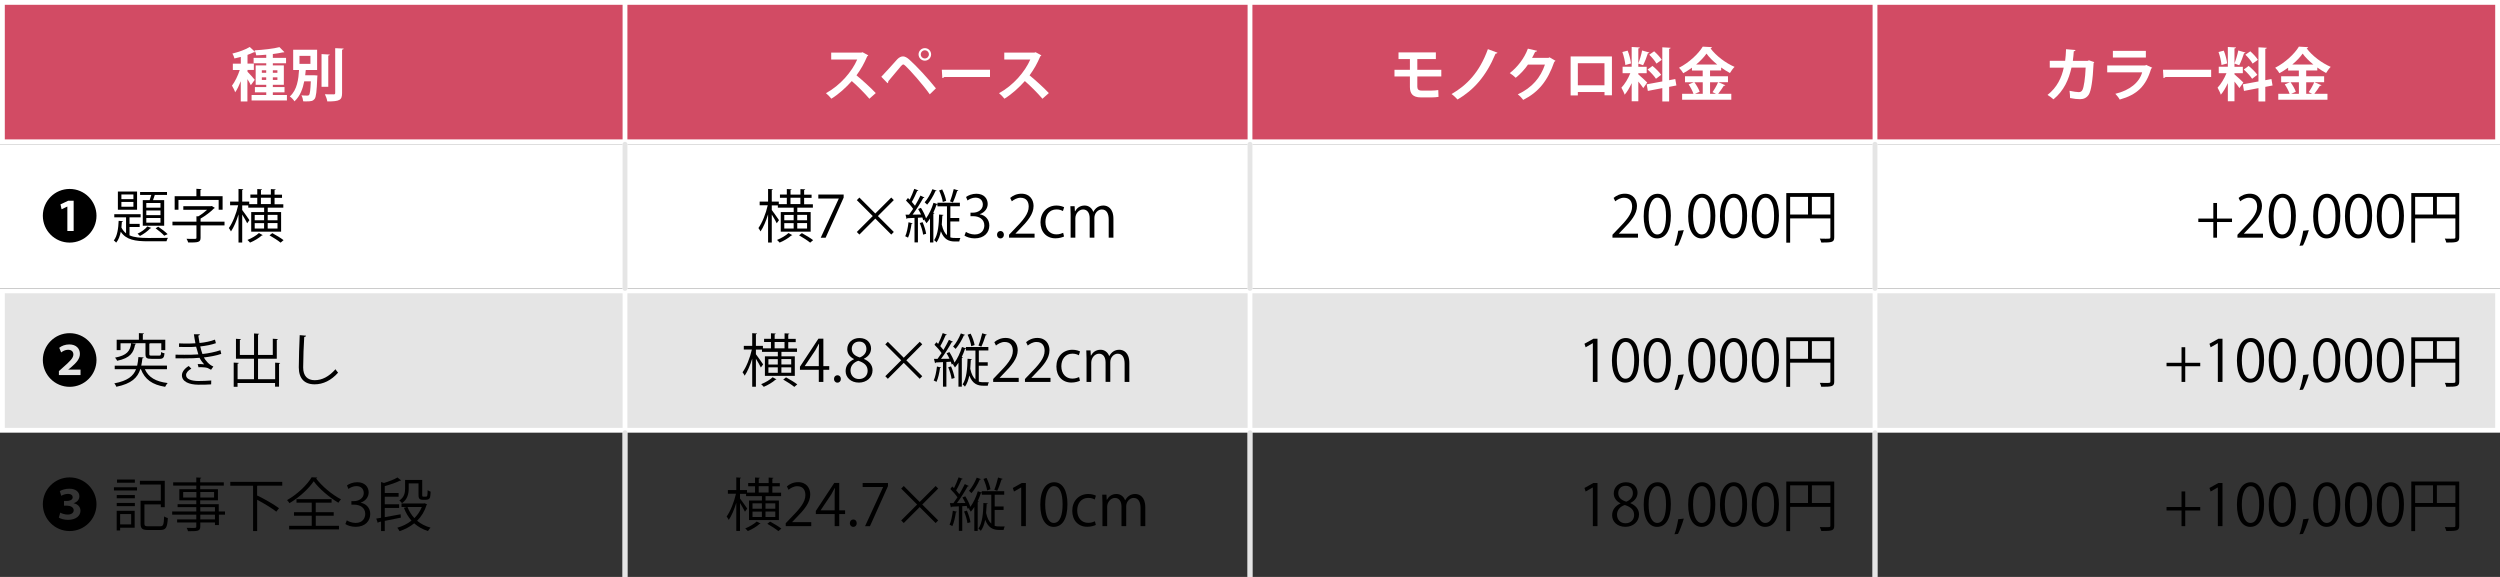 <?xml version="1.0" encoding="UTF-8"?><svg id="_23.04" xmlns="http://www.w3.org/2000/svg" viewBox="0 0 520 120"><rect x="0" y="0" width="520" height="120" fill="#333333" stroke="none"/><defs><style>.cls-1{stroke:#fff;}.cls-1,.cls-2{fill:none;stroke-linecap:round;stroke-linejoin:round;}.cls-2{stroke:#e5e5e5;}.cls-3{fill:#fff;}.cls-4{fill:#e5e5e5;}.cls-5{fill:#d24b64;}</style></defs><g><rect class="cls-4" x=".5" y="60.5" width="519" height="29"/><path class="cls-3" d="m519,61v28H1v-28h518m1-1H0v30h520v-30h0Z"/></g><g><rect class="cls-3" x=".5" y="30.5" width="519" height="29"/><path class="cls-3" d="m519,31v28H1v-28h518m1-1H0v30h520v-30h0Z"/></g><g><rect class="cls-5" x=".5" y=".5" width="519" height="29"/><path class="cls-3" d="m519,1v28H1V1h518m1-1H0v30h520V0h0Z"/></g><g><path class="cls-3" d="m51.47,14.91c.32.31,1.31,1.4,1.52,1.69l-.82,1.12c-.14-.34-.43-.82-.71-1.26v4.64h-1.38v-4.21c-.35.89-.74,1.73-1.17,2.31-.12-.41-.44-1.02-.66-1.38.61-.79,1.24-2.1,1.62-3.26h-1.44v-1.32h1.66v-1.4c-.44.12-.9.23-1.33.32-.06-.29-.25-.74-.42-1.02,1.32-.32,2.76-.84,3.61-1.37l1.12,1.04c-.08.07-.19.07-.31.07-.36.18-.8.36-1.28.53v1.82h1.32v1.32h-1.32v.35Zm5.28,4.85h2.93v1.14h-7.35v-1.14h3.05v-.56h-2.36v-1.09h2.36v-.47h-2.2v-4.04h2.2v-.44h-2.63v-1.12h2.63v-.66c-.7.06-1.4.11-2.08.13-.04-.29-.19-.77-.34-1.04,1.83-.11,3.95-.34,5.17-.67l1.02,1.04s-.1.06-.18.06c-.04,0-.08,0-.12-.01-.59.13-1.31.25-2.1.35v.8h2.75v1.12h-2.75v.44h2.29v4.04h-2.29v.47h2.43v1.09h-2.43v.56Zm-2.29-5.15v.53h.91v-.53h-.91Zm0,2.02h.91v-.54h-.91v.54Zm3.24-2.02h-.95v.53h.95v-.53Zm0,2.02v-.54h-.95v.54h.95Z"/><path class="cls-3" d="m65,15.65h.29s.74.05.74.05l-.04.4c-.11,2.94-.24,4.08-.56,4.49-.35.43-.72.5-1.76.5-.19,0-.4,0-.6-.01-.04-.38-.18-.91-.38-1.25.53.05.74.05,1.27.05.14,0,.23-.02.32-.13.18-.2.29-.97.37-2.84h-1.37c-.29,1.5-.83,3.06-2.03,4.17-.2-.34-.62-.78-.97-1.02,1.55-1.36,1.8-3.65,1.92-5.5h-1.22v-4.21h4.98v4.21h-2.36c-.04.35-.07.72-.12,1.1h1.52Zm-2.71-4.03v1.66h2.28v-1.66h-2.28Zm6.3-.28c-.01.12-.11.19-.31.23v6.49h-1.4v-6.81l1.72.1Zm1.13-1.32l1.75.08c-.01.12-.08.2-.32.23v9.01c0,1.48-.47,1.76-3.07,1.76-.06-.42-.29-1.08-.5-1.49.79.02,1.57.02,1.82.02.23,0,.32-.07.32-.3v-9.32Z"/></g><g><path class="cls-3" d="m180.61,11.5c-.04.1-.12.17-.22.2-.67,1.55-1.29,2.66-2.24,3.97,1.17.96,2.94,2.55,4.01,3.69l-1.33,1.18c-.94-1.12-2.65-2.83-3.66-3.68-1.13,1.27-2.69,2.73-4.25,3.67-.24-.32-.77-.88-1.12-1.15,2.99-1.62,5.42-4.5,6.5-7h-5.41v-1.44h6.27l.25-.08,1.19.65Z"/><path class="cls-3" d="m183.32,15.96c.88-.89,2.52-2.76,3.3-3.62.4-.42.82-.61,1.21-.61s.84.25,1.28.64c1.43,1.26,3.97,3.99,5.56,6.01l-1.28,1.24c-1.44-2.04-3.99-4.91-4.98-5.85-.25-.23-.4-.36-.54-.36-.13.01-.28.14-.49.37-.41.48-1.86,2.24-2.61,3.11.02.13-.02.3-.16.42l-1.29-1.33Zm9.05-5.95c.72,0,1.3.58,1.3,1.3s-.58,1.31-1.3,1.31-1.31-.59-1.31-1.31.61-1.3,1.31-1.3Zm.84,1.3c0-.47-.37-.85-.84-.85s-.85.38-.85.85.38.85.85.85c.49,0,.84-.41.84-.85Z"/><path class="cls-3" d="m195.91,14.5h10.01v1.51h-9.51c-.07.12-.24.2-.41.23l-.1-1.74Z"/><path class="cls-3" d="m216.61,11.5c-.04.1-.12.17-.22.2-.67,1.55-1.29,2.66-2.24,3.97,1.17.96,2.94,2.55,4.01,3.69l-1.33,1.18c-.94-1.12-2.65-2.83-3.66-3.68-1.13,1.27-2.69,2.73-4.25,3.67-.24-.32-.77-.88-1.12-1.15,2.99-1.62,5.42-4.5,6.5-7h-5.41v-1.44h6.27l.25-.08,1.19.65Z"/></g><line class="cls-1" x1="130" x2="130" y2="120"/><line class="cls-1" x1="260" x2="260" y2="120"/><line class="cls-1" x1="390" x2="390" y2="120"/><g><path class="cls-3" d="m294.8,15.89v2.12c0,.52.19.83.92.83h2.04c.41,0,1.09-.05,1.4-.11l.05,1.42c-.34.07-1,.11-1.44.11h-2.22c-1.74,0-2.29-.83-2.29-2.19v-2.17h-3.21v-1.38h3.21v-2.24h-2.37v-1.38h7.77v1.38h-3.86v2.24h4.99v1.38h-4.99Z"/><path class="cls-3" d="m311.47,10.97c-.06.13-.25.19-.4.2-1.99,4.76-4.58,7.57-7.9,9.53-.26-.3-.82-.84-1.25-1.14,3.14-1.8,5.82-4.5,7.56-9.34l1.99.74Z"/><path class="cls-3" d="m323.55,12.63c-.05.1-.17.17-.26.23-1.36,3.92-3.23,6.28-6.46,7.92-.25-.34-.7-.85-1.13-1.15,3-1.4,4.75-3.51,5.65-6.2h-3.53c-.6.91-1.57,1.97-2.55,2.75-.29-.29-.83-.73-1.24-.98,1.56-1.19,3.04-3.08,3.77-5.08l1.91.44c-.05.14-.2.22-.4.22-.19.43-.43.85-.64,1.25h3.42l.22-.11,1.25.73Z"/><path class="cls-3" d="m335.28,11.74v8.08h-1.54v-.68h-5.55v.71h-1.5v-8.11h8.59Zm-1.55,6v-4.59h-5.54v4.59h5.54Z"/><path class="cls-3" d="m340.77,15.47c.41.32,1.58,1.43,1.85,1.69l-.82,1.16c-.23-.35-.64-.88-1.03-1.36v4.11h-1.38v-3.78c-.43.94-.94,1.81-1.46,2.41-.13-.43-.46-1.07-.68-1.46.7-.72,1.42-1.93,1.86-3.02h-1.61v-1.34h1.89v-4.11l1.69.1c-.01.12-.1.18-.31.22v3.8h1.74v1.34h-1.74v.24Zm-2.22-4.93c.35.85.61,1.93.7,2.66l-1.18.32c-.05-.72-.31-1.85-.62-2.7l1.1-.29Zm4.52.4c-.04.08-.14.14-.31.14-.23.76-.65,1.82-1,2.49-.31-.11-.68-.25-1-.36.3-.73.65-1.88.8-2.71l1.5.43Zm5.62,6.84l-1.51.29v3.03h-1.42v-2.77l-3.01.58-.24-1.37,3.25-.6v-7.1l1.73.1c-.01.11-.1.19-.31.23v6.51l1.28-.24.23,1.34Zm-4.98-4.07c.65.53,1.45,1.3,1.81,1.85-1.04.79-1.07.82-1.08.83-.34-.54-1.09-1.36-1.74-1.93l1.01-.74Zm.36-3.03c.59.52,1.27,1.25,1.57,1.77l-1.1.78c-.28-.53-.94-1.31-1.5-1.85l1.03-.71Z"/><path class="cls-3" d="m357.43,17.11l1.45.62c-.06.08-.18.13-.34.12-.29.49-.77,1.16-1.16,1.66h2.73v1.23h-10.23v-1.23h2.36c-.18-.55-.6-1.36-1.01-1.96l1.08-.44h-1.83v-1.24h3.68v-1.2h-2.23v-.59c-.58.42-1.19.82-1.81,1.15-.19-.34-.59-.86-.88-1.14,2.06-1.04,4.03-2.89,4.93-4.39l1.92.11c-.04.12-.14.23-.31.24,1.15,1.57,3.2,3.09,5.01,3.86-.36.36-.7.85-.96,1.28-.61-.32-1.23-.72-1.83-1.15v.62h-2.31v1.2h3.73v1.24h-1.99Zm-3.26,0h-1.74c.46.61.92,1.43,1.1,1.98l-.97.42h1.61v-2.4Zm3.01-3.69c-.9-.73-1.69-1.52-2.23-2.27-.5.73-1.26,1.52-2.15,2.27h4.38Zm-.98,5.74c.4-.54.89-1.4,1.16-2.05h-1.67v2.4h1.24l-.73-.35Z"/></g><g><path d="m160.53,43.68c.35.44,1.28,1.79,1.5,2.11l-.47.65c-.18-.4-.65-1.21-1.03-1.82v5.82h-.77v-5.85c-.42,1.38-1,2.73-1.57,3.55-.11-.22-.3-.53-.44-.71.77-1.04,1.56-3.01,1.94-4.73h-1.68v-.76h1.75v-2.64l1,.07c-.01.07-.07.13-.23.16v2.41h1.46v.52h1.67v-1.32h-1.43v-.67h1.43v-1.15l1,.06c-.01.08-.07.14-.23.16v.94h2.06v-1.15l1,.06c-.01.08-.07.14-.23.16v.94h1.55v.67h-1.55v1.32h1.82v.71h-3.24v.92h2.78v4.07h-6.22v-4.07h2.69v-.92h-3.3v-.47h-1.26v.98Zm4.27,5.24s-.12.07-.23.08c-.52.49-1.56,1.12-2.41,1.46-.13-.16-.37-.41-.54-.55.86-.34,1.88-.94,2.39-1.44l.79.44Zm-1.67-4.22v1.12h1.95v-1.12h-1.95Zm0,1.71v1.13h1.95v-1.13h-1.95Zm1.29-5.28v1.32h2.06v-1.32h-2.06Zm3.45,3.56h-2.04v1.12h2.04v-1.12Zm0,2.84v-1.13h-2.04v1.13h2.04Zm.64,2.94c-.5-.42-1.52-1.08-2.3-1.52l.58-.46c.78.42,1.81,1.04,2.34,1.46l-.61.52Z"/><path d="m170.21,40.46h5.27v.64l-3.75,8.35h-1.02l3.75-8.13v-.02h-4.25v-.83Z"/><path d="m185.91,48.25l-.53.54-3.32-3.32-3.31,3.32-.53-.54,3.31-3.31-3.31-3.31.53-.54,3.31,3.32,3.32-3.32.53.53-3.31,3.32,3.31,3.31Z"/><path d="m189.83,46.44c-.02.08-.1.12-.23.12-.14,1.01-.4,2.17-.73,2.87-.14-.1-.41-.2-.58-.29.32-.67.55-1.82.68-2.91l.85.22Zm7.84-.34v3.27c.42.14.59.14,2.09.14-.1.18-.2.52-.23.72h-.92c-1.22,0-2.25-.4-2.91-2.12-.18.9-.46,1.7-.91,2.31-.1-.16-.32-.36-.5-.46.84-1.18,1-3.33,1.04-5.34l.92.08c-.01.08-.08.13-.24.14-.02.61-.06,1.25-.12,1.87.25,1.12.62,1.8,1.08,2.21v-6.01h-1.98v-.37s-.11.05-.2.05c-.18.56-.41,1.13-.67,1.67l.24.06c-.01.07-.07.13-.22.14v5.97h-.7v-4.98c-.23.36-.48.7-.73.98-.08-.16-.28-.47-.41-.61.05-.06.11-.12.16-.19l-.42.19c-.05-.17-.11-.37-.19-.59l-.92.06v5.13h-.71v-5.1c-.56.04-1.07.06-1.48.07-.01.08-.1.13-.17.16l-.22-.9h.74c.26-.35.55-.77.84-1.21-.36-.54-.95-1.22-1.48-1.73l.4-.53.37.35c.35-.7.73-1.6.95-2.25l.86.32c-.04.08-.13.12-.25.11-.28.67-.72,1.62-1.12,2.28.25.28.48.55.66.8.44-.73.84-1.49,1.14-2.11l.83.4c-.04.07-.13.11-.26.11-.55,1.01-1.43,2.42-2.21,3.45l1.76-.02c-.18-.4-.4-.8-.61-1.15l.59-.24c.44.68.88,1.57,1.06,2.19.62-.84,1.19-2.03,1.55-3.24l.82.28v-.29h4.67v.73h-1.98v2.45h1.85v.72h-1.85Zm-5.66,2.71c-.08-.66-.38-1.67-.7-2.42l.59-.18c.34.77.64,1.75.74,2.41l-.64.19Zm2.82-9.16c-.04.07-.12.12-.26.1-.43,1-1.1,2.11-1.72,2.82-.12-.12-.37-.37-.52-.49.58-.64,1.21-1.72,1.61-2.73l.89.31Zm1.15-.24c.38.74.71,1.71.82,2.36l-.7.24c-.08-.65-.41-1.64-.76-2.39l.64-.22Zm1.62,2.46c.28-.67.61-1.79.78-2.55l.96.29c-.04.08-.12.12-.25.13-.2.68-.58,1.73-.89,2.36l-.6-.23Z"/><path d="m203.83,44.58c1.06.18,1.95,1.03,1.95,2.33,0,1.43-1.03,2.67-3.05,2.67-.9,0-1.71-.29-2.12-.58l.3-.77c.32.22,1.04.54,1.83.54,1.51,0,2-1.06,2-1.88,0-1.32-1.12-1.92-2.29-1.92h-.59v-.74h.59c.86,0,1.98-.54,1.98-1.67,0-.78-.47-1.45-1.55-1.45-.66,0-1.28.32-1.64.59l-.3-.73c.43-.34,1.27-.67,2.13-.67,1.64,0,2.37,1.04,2.37,2.12,0,.92-.59,1.75-1.63,2.12v.04Z"/><path d="m207.38,48.83c0-.46.3-.78.72-.78s.71.32.71.78c0,.43-.28.76-.72.76s-.71-.36-.71-.76Z"/><path d="m215.19,49.44h-5.31v-.61l.88-.92c2.13-2.16,3.21-3.47,3.21-4.93,0-.96-.42-1.85-1.71-1.85-.72,0-1.37.4-1.8.74l-.34-.7c.55-.49,1.37-.88,2.33-.88,1.81,0,2.53,1.32,2.53,2.55,0,1.69-1.19,3.13-3.05,5l-.71.74v.02h3.97v.82Z"/><path d="m221.3,49.2c-.29.14-.94.37-1.77.37-1.87,0-3.11-1.33-3.11-3.33s1.33-3.49,3.35-3.49c.73,0,1.32.22,1.57.35l-.25.8c-.28-.16-.71-.34-1.34-.34-1.51,0-2.3,1.21-2.3,2.61,0,1.58.95,2.58,2.27,2.58.65,0,1.09-.18,1.42-.32l.18.77Z"/><path d="m231.59,49.44h-.98v-3.78c0-1.27-.46-2.09-1.44-2.09-.8,0-1.54.76-1.54,1.75v4.11h-.98v-4.03c0-1.04-.44-1.83-1.37-1.83-.85,0-1.61.84-1.61,1.86v4.01h-.98v-4.86c0-.67-.02-1.15-.05-1.69h.88l.06,1.06h.04c.36-.64.96-1.2,1.99-1.2.85,0,1.51.53,1.79,1.31h.02c.43-.78,1.09-1.31,2.1-1.31.8,0,2.07.52,2.07,2.76v3.93Z"/><path d="m157.23,73.68c.35.44,1.28,1.79,1.5,2.11l-.47.65c-.18-.4-.65-1.21-1.03-1.82v5.82h-.77v-5.85c-.42,1.38-1,2.73-1.57,3.55-.11-.22-.3-.53-.44-.71.77-1.04,1.56-3.01,1.94-4.73h-1.68v-.76h1.75v-2.64l1,.07c-.01.07-.07.13-.23.16v2.41h1.46v.52h1.67v-1.32h-1.43v-.67h1.43v-1.15l1,.06c-.01.08-.07.14-.23.16v.94h2.06v-1.15l1,.06c-.01.08-.07.14-.23.16v.94h1.55v.67h-1.55v1.32h1.82v.71h-3.24v.92h2.78v4.07h-6.22v-4.07h2.69v-.92h-3.3v-.47h-1.26v.98Zm4.27,5.24s-.12.07-.23.08c-.52.49-1.56,1.12-2.41,1.46-.13-.16-.37-.41-.54-.55.86-.34,1.88-.94,2.39-1.44l.79.44Zm-1.67-4.22v1.12h1.95v-1.12h-1.95Zm0,1.71v1.13h1.95v-1.13h-1.95Zm1.29-5.28v1.32h2.06v-1.32h-2.06Zm3.45,3.56h-2.04v1.12h2.04v-1.12Zm0,2.84v-1.13h-2.04v1.13h2.04Zm.64,2.94c-.5-.42-1.52-1.08-2.3-1.52l.58-.46c.78.42,1.81,1.04,2.34,1.46l-.61.52Z"/><path d="m171.26,79.44h-.95v-2.52h-3.92v-.64l3.84-5.83h1.03v5.7h1.22v.77h-1.22v2.52Zm-3.86-3.29h2.91v-3.19c0-.49.02-.97.05-1.44h-.05c-.28.55-.49.94-.72,1.34l-2.19,3.26v.02Z"/><path d="m173.47,78.83c0-.46.3-.78.72-.78s.71.32.71.78c0,.43-.28.76-.72.76s-.71-.36-.71-.76Z"/><path d="m177.63,74.68c-.97-.47-1.4-1.26-1.4-2.03,0-1.39,1.09-2.34,2.54-2.34,1.63,0,2.41,1.1,2.41,2.18,0,.77-.41,1.61-1.48,2.12v.05c1.1.47,1.79,1.27,1.79,2.35,0,1.52-1.25,2.57-2.83,2.57-1.71,0-2.77-1.09-2.77-2.39,0-1.16.7-2,1.74-2.47v-.05Zm2.84,2.45c0-1.13-.76-1.7-1.94-2.09-1.06.35-1.62,1.12-1.62,2,0,1.02.68,1.8,1.76,1.8,1.15,0,1.8-.78,1.8-1.72Zm-3.3-4.57c-.01.96.67,1.49,1.67,1.79.78-.3,1.37-.91,1.37-1.76,0-.76-.42-1.54-1.48-1.54s-1.56.73-1.56,1.51Z"/><path d="m191.83,78.25l-.53.54-3.32-3.32-3.31,3.32-.53-.54,3.31-3.31-3.31-3.31.53-.54,3.31,3.32,3.32-3.32.53.53-3.31,3.32,3.31,3.31Z"/><path d="m195.75,76.44c-.02.08-.1.12-.23.12-.14,1.01-.4,2.17-.73,2.87-.14-.1-.41-.2-.58-.29.32-.67.55-1.82.68-2.91l.85.22Zm7.84-.34v3.27c.42.14.59.14,2.09.14-.1.18-.2.52-.23.72h-.92c-1.22,0-2.25-.4-2.91-2.12-.18.9-.46,1.7-.91,2.31-.1-.16-.32-.36-.5-.46.84-1.18,1-3.33,1.04-5.34l.92.08c-.01.08-.08.13-.24.14-.02.61-.06,1.25-.12,1.87.25,1.12.62,1.8,1.08,2.21v-6.01h-1.98v-.37s-.11.05-.2.05c-.18.56-.41,1.13-.67,1.67l.24.06c-.01.07-.07.13-.22.14v5.97h-.7v-4.98c-.23.36-.48.7-.73.98-.08-.16-.28-.47-.41-.61.05-.06.11-.12.16-.19l-.42.19c-.05-.17-.11-.37-.19-.59l-.92.06v5.13h-.71v-5.1c-.56.04-1.07.06-1.48.07-.01.08-.1.13-.17.16l-.22-.9h.74c.26-.35.55-.77.84-1.21-.36-.54-.95-1.22-1.48-1.73l.4-.53.37.35c.35-.7.73-1.6.95-2.25l.86.32c-.04.08-.13.12-.25.11-.28.67-.72,1.62-1.12,2.28.25.28.48.55.66.8.44-.73.84-1.49,1.14-2.11l.83.4c-.04.07-.13.11-.26.11-.55,1.01-1.43,2.42-2.21,3.45l1.76-.02c-.18-.4-.4-.8-.61-1.15l.59-.24c.44.68.88,1.57,1.06,2.19.62-.84,1.19-2.03,1.55-3.24l.82.28v-.29h4.67v.73h-1.98v2.45h1.85v.72h-1.85Zm-5.66,2.71c-.08-.66-.38-1.67-.7-2.42l.59-.18c.34.77.64,1.75.74,2.41l-.64.19Zm2.82-9.16c-.04.07-.12.12-.26.1-.43,1-1.1,2.11-1.72,2.82-.12-.12-.37-.37-.52-.49.58-.64,1.21-1.72,1.61-2.73l.89.31Zm1.15-.24c.38.74.71,1.71.82,2.36l-.7.24c-.08-.65-.41-1.64-.76-2.39l.64-.22Zm1.62,2.46c.28-.67.61-1.79.78-2.55l.96.29c-.04.08-.12.12-.25.13-.2.68-.58,1.73-.89,2.36l-.6-.23Z"/><path d="m211.89,79.44h-5.31v-.61l.88-.92c2.13-2.16,3.21-3.47,3.21-4.93,0-.96-.42-1.85-1.71-1.85-.72,0-1.37.4-1.8.74l-.34-.7c.55-.49,1.37-.88,2.33-.88,1.81,0,2.53,1.32,2.53,2.55,0,1.69-1.19,3.13-3.05,5l-.71.74v.02h3.97v.82Z"/><path d="m218.5,79.44h-5.31v-.61l.88-.92c2.13-2.16,3.21-3.47,3.21-4.93,0-.96-.42-1.85-1.71-1.85-.72,0-1.37.4-1.8.74l-.34-.7c.55-.49,1.37-.88,2.33-.88,1.81,0,2.53,1.32,2.53,2.55,0,1.69-1.19,3.13-3.05,5l-.71.74v.02h3.97v.82Z"/><path d="m224.61,79.2c-.29.14-.94.37-1.77.37-1.87,0-3.11-1.33-3.11-3.33s1.33-3.49,3.35-3.49c.73,0,1.32.22,1.57.35l-.25.8c-.28-.16-.71-.34-1.34-.34-1.51,0-2.3,1.21-2.3,2.61,0,1.58.95,2.58,2.27,2.58.65,0,1.09-.18,1.42-.32l.18.77Z"/><path d="m234.9,79.44h-.98v-3.78c0-1.27-.46-2.09-1.44-2.09-.8,0-1.54.76-1.54,1.75v4.11h-.98v-4.03c0-1.04-.44-1.83-1.37-1.83-.85,0-1.61.84-1.61,1.86v4.01h-.98v-4.86c0-.67-.02-1.15-.05-1.69h.88l.06,1.06h.04c.36-.64.96-1.2,1.99-1.2.85,0,1.51.53,1.79,1.31h.02c.43-.78,1.09-1.31,2.1-1.31.8,0,2.07.52,2.07,2.76v3.93Z"/><path d="m153.92,103.68c.35.44,1.28,1.79,1.5,2.11l-.47.65c-.18-.4-.65-1.21-1.03-1.82v5.82h-.77v-5.85c-.42,1.38-1,2.73-1.57,3.55-.11-.22-.3-.53-.44-.71.77-1.04,1.56-3.01,1.94-4.73h-1.68v-.76h1.75v-2.64l1,.07c-.01.07-.07.13-.23.16v2.41h1.46v.52h1.67v-1.32h-1.43v-.67h1.43v-1.15l1,.06c-.01.08-.07.14-.23.16v.94h2.06v-1.15l1,.06c-.01.08-.07.14-.23.16v.94h1.55v.67h-1.55v1.32h1.82v.71h-3.24v.92h2.78v4.07h-6.22v-4.07h2.69v-.92h-3.3v-.47h-1.26v.98Zm4.27,5.24s-.12.07-.23.08c-.52.49-1.56,1.12-2.41,1.46-.13-.16-.37-.41-.54-.55.86-.34,1.88-.94,2.39-1.44l.79.44Zm-1.67-4.22v1.12h1.95v-1.12h-1.95Zm0,1.71v1.13h1.95v-1.13h-1.95Zm1.29-5.28v1.32h2.06v-1.32h-2.06Zm3.45,3.56h-2.04v1.12h2.04v-1.12Zm0,2.84v-1.13h-2.04v1.13h2.04Zm.64,2.94c-.5-.42-1.52-1.08-2.3-1.52l.58-.46c.78.42,1.81,1.04,2.34,1.46l-.61.52Z"/><path d="m168.74,109.44h-5.31v-.61l.88-.92c2.13-2.16,3.21-3.47,3.21-4.93,0-.96-.42-1.85-1.71-1.85-.72,0-1.37.4-1.8.74l-.34-.7c.55-.49,1.37-.88,2.33-.88,1.81,0,2.53,1.32,2.53,2.55,0,1.69-1.19,3.13-3.05,5l-.71.74v.02h3.97v.82Z"/><path d="m174.56,109.44h-.95v-2.52h-3.92v-.64l3.84-5.83h1.03v5.7h1.22v.77h-1.22v2.52Zm-3.86-3.29h2.91v-3.19c0-.49.02-.97.05-1.44h-.05c-.28.55-.49.94-.72,1.34l-2.19,3.26v.02Z"/><path d="m176.77,108.83c0-.46.3-.78.72-.78s.71.32.71.78c0,.43-.28.76-.72.76s-.71-.36-.71-.76Z"/><path d="m179.43,100.46h5.27v.64l-3.75,8.35h-1.02l3.75-8.13v-.02h-4.25v-.83Z"/><path d="m195.14,108.25l-.53.54-3.32-3.32-3.31,3.32-.53-.54,3.31-3.31-3.31-3.31.53-.54,3.31,3.32,3.32-3.32.53.53-3.31,3.32,3.31,3.31Z"/><path d="m199.05,106.44c-.02.08-.1.12-.23.12-.14,1.01-.4,2.17-.73,2.87-.14-.1-.41-.2-.58-.29.32-.67.55-1.82.68-2.91l.85.22Zm7.84-.34v3.27c.42.14.59.14,2.09.14-.1.18-.2.52-.23.72h-.92c-1.22,0-2.25-.4-2.91-2.12-.18.9-.46,1.7-.91,2.31-.1-.16-.32-.36-.5-.46.84-1.18,1-3.33,1.04-5.34l.92.08c-.01.08-.08.13-.24.14-.02.61-.06,1.25-.12,1.87.25,1.12.62,1.8,1.08,2.21v-6.01h-1.98v-.37s-.11.05-.2.05c-.18.56-.41,1.13-.67,1.67l.24.06c-.01.07-.07.13-.22.14v5.97h-.7v-4.98c-.23.36-.48.7-.73.98-.08-.16-.28-.47-.41-.61.05-.06.11-.12.16-.19l-.42.19c-.05-.17-.11-.37-.19-.59l-.92.06v5.13h-.71v-5.1c-.56.04-1.07.06-1.48.07-.01.08-.1.13-.17.16l-.22-.9h.74c.26-.35.55-.77.84-1.21-.36-.54-.95-1.22-1.48-1.73l.4-.53.37.35c.35-.7.73-1.6.95-2.25l.86.32c-.04.08-.13.12-.25.11-.28.67-.72,1.62-1.12,2.28.25.28.48.55.66.8.44-.73.84-1.49,1.14-2.11l.83.4c-.04.07-.13.11-.26.11-.55,1.01-1.43,2.42-2.21,3.45l1.76-.02c-.18-.4-.4-.8-.61-1.15l.59-.24c.44.68.88,1.57,1.06,2.19.62-.84,1.19-2.03,1.55-3.24l.82.28v-.29h4.67v.73h-1.98v2.45h1.85v.72h-1.85Zm-5.66,2.71c-.08-.66-.38-1.67-.7-2.42l.59-.18c.34.77.64,1.75.74,2.41l-.64.19Zm2.82-9.16c-.04.07-.12.12-.26.1-.43,1-1.1,2.11-1.72,2.82-.12-.12-.37-.37-.52-.49.58-.64,1.21-1.72,1.61-2.73l.89.31Zm1.15-.24c.38.74.71,1.71.82,2.36l-.7.24c-.08-.65-.41-1.64-.76-2.39l.64-.22Zm1.62,2.46c.28-.67.61-1.79.78-2.55l.96.29c-.04.08-.12.12-.25.13-.2.68-.58,1.73-.89,2.36l-.6-.23Z"/><path d="m212.41,109.44v-8.05h-.02l-1.48.85-.24-.74,1.86-1.04h.85v8.98h-.97Z"/><path d="m216.38,104.98c0-3.14,1.22-4.67,2.9-4.67s2.75,1.61,2.75,4.55c0,3.12-1.09,4.73-2.88,4.73-1.63,0-2.77-1.61-2.77-4.61Zm4.64-.07c0-2.24-.54-3.79-1.8-3.79-1.07,0-1.82,1.43-1.82,3.79s.66,3.86,1.79,3.86c1.33,0,1.83-1.73,1.83-3.86Z"/><path d="m227.91,109.2c-.29.14-.94.37-1.77.37-1.87,0-3.11-1.33-3.11-3.33s1.33-3.49,3.35-3.49c.73,0,1.32.22,1.57.35l-.25.8c-.28-.16-.71-.34-1.34-.34-1.51,0-2.3,1.21-2.3,2.61,0,1.58.95,2.58,2.27,2.58.65,0,1.09-.18,1.42-.32l.18.77Z"/><path d="m238.21,109.44h-.98v-3.78c0-1.27-.46-2.09-1.44-2.09-.8,0-1.54.76-1.54,1.75v4.11h-.98v-4.03c0-1.04-.44-1.83-1.37-1.83-.85,0-1.61.84-1.61,1.86v4.01h-.98v-4.86c0-.67-.02-1.15-.05-1.69h.88l.06,1.06h.04c.36-.64.96-1.2,1.99-1.2.85,0,1.51.53,1.79,1.31h.02c.43-.78,1.09-1.31,2.1-1.31.8,0,2.08.52,2.08,2.76v3.93Z"/></g><g><path d="m20.07,44.88c0,3.08-2.5,5.58-5.58,5.58s-5.58-2.49-5.58-5.58,2.49-5.58,5.58-5.58,5.58,2.52,5.58,5.58Zm-6.06,3.17h1.31v-6.3h-1.13l-1.61.76.23,1.02,1.18-.56h.02v5.09Z"/><path d="m26.94,47.2v1.75c1.01.46,2.31.54,3.89.55.5,0,3.44,0,4.1-.02-.12.18-.25.49-.3.71h-3.8c-2.71,0-4.59-.3-5.71-1.99-.17.86-.46,1.69-.96,2.27-.11-.14-.32-.36-.49-.46.74-.9.95-2.59,1.01-4.08l.9.08c-.01.08-.08.14-.23.16-.02.36-.05.74-.1,1.14.25.52.58.91.97,1.22v-3.33h-2.45v-.65h5.48v.65h-2.31v1.37h2.11v.64h-2.11Zm1.57-7.36v3.78h-3.99v-3.78h3.99Zm-.76,1.58v-.97h-2.5v.97h2.5Zm0,1.58v-1h-2.5v1h2.5Zm3.72,4.41c-.05.08-.14.11-.24.1-.52.58-1.37,1.19-2.12,1.57-.11-.13-.34-.36-.49-.48.71-.32,1.55-.9,2.03-1.5l.83.31Zm-1.78-5.79h1.44c.11-.32.24-.72.34-1.07h-2.33v-.62h5.6v.62h-2.54c-.1.32-.23.72-.37,1.07h2.32v5.33h-4.45v-5.33Zm3.69,1.57v-.96h-2.95v.96h2.95Zm0,1.56v-.97h-2.95v.97h2.95Zm0,1.57v-.98h-2.95v.98h2.95Zm.79,2.71c-.42-.46-1.15-1.07-1.8-1.54l.54-.34c.7.48,1.49,1.08,1.96,1.55l-.7.32Z"/><path d="m46.7,46.11v.77h-4.98v2.59c0,.96-.58.97-2.57.97-.06-.22-.22-.54-.35-.77.48.01.95.02,1.28.02.74,0,.78,0,.78-.24v-2.58h-4.99v-.77h4.99v-1.12l.37.02c.65-.37,1.33-.88,1.86-1.37h-4.96v-.74h5.78l.14-.05.64.4c-.02.06-.11.1-.18.11-.68.7-1.78,1.54-2.79,2.11v.64h4.98Zm-9.58-4.53v2.04h-.79v-2.81h4.52v-1.54l1.08.07c-.01.08-.07.14-.24.17v1.3h4.61v2.81h-.82v-2.04h-8.36Z"/><path d="m50.38,43.68c.35.44,1.28,1.79,1.5,2.11l-.47.65c-.18-.4-.65-1.21-1.03-1.82v5.82h-.77v-5.85c-.42,1.38-1,2.73-1.57,3.55-.11-.22-.3-.53-.44-.71.77-1.04,1.56-3.01,1.94-4.73h-1.68v-.76h1.75v-2.64l1,.07c-.01.07-.07.13-.23.16v2.41h1.46v.52h1.67v-1.32h-1.43v-.67h1.43v-1.15l1,.06c-.01.08-.07.14-.23.16v.94h2.06v-1.15l1,.06c-.01.08-.07.14-.23.16v.94h1.55v.67h-1.55v1.32h1.82v.71h-3.24v.92h2.78v4.07h-6.22v-4.07h2.69v-.92h-3.3v-.47h-1.26v.98Zm4.27,5.24s-.12.07-.23.08c-.52.49-1.56,1.12-2.41,1.46-.13-.16-.37-.41-.54-.55.86-.34,1.88-.94,2.39-1.44l.79.44Zm-1.67-4.22v1.12h1.95v-1.12h-1.95Zm0,1.71v1.13h1.95v-1.13h-1.95Zm1.29-5.28v1.32h2.06v-1.32h-2.06Zm3.45,3.56h-2.04v1.12h2.04v-1.12Zm0,2.84v-1.13h-2.04v1.13h2.04Zm.64,2.94c-.5-.42-1.52-1.08-2.3-1.52l.58-.46c.78.42,1.81,1.04,2.34,1.46l-.61.52Z"/><path d="m20.07,74.88c0,3.08-2.5,5.58-5.58,5.58s-5.58-2.49-5.58-5.58,2.49-5.58,5.58-5.58,5.58,2.52,5.58,5.58Zm-3.32,3.13v-1.13h-2.57s.59-.47.59-.47c1.07-.92,1.85-1.73,1.85-2.81s-.76-1.96-2.21-1.96c-.85,0-1.6.3-2.09.7l.4.96c.35-.26.84-.55,1.42-.55.82,0,1.12.47,1.12.98-.01.74-.66,1.38-2.22,2.75l-.79.71v.82h4.51Z"/><path d="m34.74,76.8h-4.61c.75,1.67,2.27,2.58,4.74,2.87-.18.19-.41.54-.52.79-2.67-.43-4.23-1.54-5.04-3.66h-.13c-.56,1.74-1.8,3-4.98,3.65-.06-.2-.26-.54-.42-.71,2.77-.53,3.96-1.51,4.52-2.94h-4.44v-.74h4.67c.13-.54.2-1.14.26-1.79l1.08.08c-.01.1-.11.16-.25.18-.06.54-.13,1.04-.24,1.52h5.35v.74Zm-7.24-5.37l.84.08c-.01.07-.1.13-.24.14-.31,1.71-1.01,2.83-3.73,3.39-.08-.19-.29-.49-.44-.65,2.48-.47,3.13-1.37,3.36-2.99h-2.22v1.43h-.8v-2.16h4.62v-1.38l1.06.06c-.01.08-.07.14-.24.17v1.15h4.67v2.16h-.83v-1.43h-2.29s-.1.07-.2.08v2.17c0,.28.06.32.52.32h1.52c.32,0,.38-.1.41-.74.18.12.49.23.71.26-.08.91-.31,1.15-1.02,1.15h-1.7c-1,0-1.24-.19-1.24-1v-2.25h-2.73Z"/><path d="m46.02,73.61c-1.08.37-2.39.6-3.62.74.37.65,1.1,1.55,1.98,1.88l-.48.68c-.17-.08-.48-.23-.7-.36-.26-.1-.85-.18-1.42-.18-.17,0-.33.01-.49.02l-.17-.66c.41-.02,1,0,1.34.05-.32-.35-.71-.86-.95-1.36-.8.08-1.69.12-3.21.12-.59,0-1.25,0-1.79-.01v-.76c.53.01,1.22.02,1.82.02.98,0,1.96,0,2.93-.08-.13-.37-.32-1.06-.47-1.6-.48.05-1.02.07-1.51.07-.65,0-1.48,0-2.04-.02v-.74c.72.04,1.51.04,2.03.04.43,0,.92-.02,1.38-.06-.11-.55-.23-1.21-.32-1.88h1.24c0,.16-.11.24-.32.28.07.52.16,1.07.25,1.54,1.13-.11,2.34-.35,3.21-.7l.2.74c-.88.32-2.06.55-3.26.68.16.64.31,1.2.46,1.57,1.27-.13,2.65-.41,3.74-.79l.17.76Zm-2.11,6.34c-.66.05-1.45.07-2.64.07-1.94-.01-3.45-.64-3.43-1.99.01-.71.64-1.46,1.42-1.9l.54.55c-.7.37-1.1.88-1.1,1.33,0,.85,1.06,1.22,2.58,1.24.9,0,1.85-.05,2.66-.11l-.02.8Z"/><path d="m57.21,75.43l1.07.07c-.01.08-.07.14-.24.16v4.77h-.83v-.76h-7.8v.79h-.8v-5.04l1.06.06c-.01.1-.08.16-.25.17v3.23h3.41v-4.26h-3.75v-4.15l1.06.07c-.01.07-.08.13-.25.16v3.13h2.95v-4.47l1.07.07c-.01.08-.08.14-.24.17v4.23h3.07v-3.37l1.07.07c-.01.08-.07.14-.24.17v3.92h-3.9v4.26h3.56v-3.45Z"/><path d="m63.65,69.83c-.02.14-.13.23-.37.26-.1,1.39-.22,4.57-.22,6.34s.89,2.65,2.4,2.65,2.95-.73,4.32-2.28c.12.19.4.58.54.71-1.4,1.6-3.11,2.43-4.87,2.43-2.18,0-3.3-1.26-3.3-3.53,0-1.51.11-5.23.19-6.7l1.31.11Z"/><path d="m20.07,104.88c0,3.08-2.5,5.58-5.58,5.58s-5.58-2.49-5.58-5.58,2.49-5.58,5.58-5.58,5.58,2.52,5.58,5.58Zm-7.82,2.79c.36.23,1.06.46,1.9.46,1.63,0,2.59-.83,2.59-1.91,0-.82-.62-1.39-1.42-1.54v-.02c.79-.26,1.19-.79,1.19-1.45,0-.84-.71-1.56-2.09-1.56-.83,0-1.58.25-1.98.5l.3.98c.28-.17.84-.4,1.38-.4.7,0,1,.32,1,.7,0,.56-.66.77-1.21.77h-.6v.98h.62c.68,0,1.4.3,1.4.96,0,.44-.37.89-1.26.89-.64,0-1.27-.25-1.54-.4l-.29,1.03Z"/><path d="m23.7,102.02v-.67h4.8v.67h-4.8Zm4.31,4.22v3.53h-3.02v.56h-.72v-4.09h3.74Zm-3.73-2.6v-.66h3.77v.66h-3.77Zm0,1.63v-.66h3.77v.66h-3.77Zm3.77-5.52v.66h-3.71v-.66h3.71Zm-.77,7.17h-2.29v2.16h2.29v-2.16Zm2.76,1.99c0,.46.14.56.83.56h2.42c.68,0,.78-.31.85-2.05.2.14.54.28.77.34-.12,1.97-.38,2.48-1.57,2.48h-2.52c-1.21,0-1.58-.26-1.58-1.32v-4.76h4.21v-3.38h-4.35v-.77h5.17v5.49h-.82v-.58h-3.41v3.98Z"/><path d="m46.8,106.39v.66h-1.27v2.17h-.82v-.55h-3.05v.82c0,.54-.16.76-.52.88-.37.12-1.01.12-2.03.12-.04-.19-.18-.5-.29-.7.44.01.89.02,1.21.02.73,0,.8,0,.8-.31v-.83h-3.99v-.64h3.99v-.98h-5.02v-.66h5.02v-.91h-3.89v-.61h3.89v-.8h-3.53v-2.31h3.53v-.76h-4.81v-.68h4.81v-1.01l1.04.06c-.01.1-.07.16-.23.17v.78h4.91v.68h-4.91v.76h3.69v2.31h-3.69v.8h3.86v1.52h1.27Zm-8.7-2.91h2.75v-1.14h-2.75v1.14Zm6.43-1.14h-2.87v1.14h2.87v-1.14Zm-2.87,3.14v.91h3.05v-.91h-3.05Zm3.05,2.55v-.98h-3.05v.98h3.05Z"/><path d="m58.7,101.02h-5.09l-.13.04v2.09l.06-.07c1.52.74,3.49,1.86,4.49,2.63l-.56.72c-.86-.7-2.54-1.71-3.98-2.48v6.51h-.85v-9.43h-4.74v-.8h10.81v.8Z"/><path d="m65.99,99.33c-.02.1-.12.16-.24.18,1.16,1.58,3.32,3.39,5.18,4.35-.2.19-.4.47-.54.71-1.88-1.1-4.03-2.93-5.14-4.47-.98,1.49-2.96,3.33-5.04,4.56-.11-.18-.34-.47-.5-.64,2.1-1.18,4.17-3.15,5.11-4.75l1.17.06Zm-.31,7.94v2.1h4.83v.74h-10.37v-.74h4.7v-2.1h-3.69v-.73h3.69v-1.99h-3.17v-.73h7.3v.73h-3.3v1.99h3.74v.73h-3.74Z"/><path d="m75.06,104.58c1.05.18,1.95,1.03,1.95,2.33,0,1.43-1.03,2.67-3.05,2.67-.9,0-1.71-.29-2.12-.58l.3-.77c.32.22,1.04.54,1.83.54,1.51,0,2-1.06,2-1.88,0-1.32-1.12-1.92-2.29-1.92h-.59v-.74h.59c.86,0,1.98-.54,1.98-1.67,0-.78-.47-1.45-1.55-1.45-.66,0-1.28.32-1.64.59l-.3-.73c.43-.34,1.27-.67,2.13-.67,1.64,0,2.38,1.04,2.38,2.12,0,.92-.59,1.75-1.63,2.12v.04Z"/><path d="m80.03,107.57c1.02-.18,2.17-.4,3.3-.6l.05.7c-1.15.24-2.35.48-3.35.67v2.12h-.77v-1.97l-.52.11c-.01.08-.08.14-.16.17l-.32-.91,1-.16v-7.44l.6.2c1.04-.32,2.17-.74,2.81-1.15l.78.62c-.06.05-.14.06-.24.04-.77.4-2.03.83-3.18,1.14v1.44h2.88v.77h-2.88v1.57h2.99v.76h-2.99v1.92Zm8.28-2.89l.53.23c-.02.06-.06.1-.11.12-.41,1.33-1.09,2.42-1.97,3.29.78.65,1.72,1.13,2.79,1.43-.18.18-.41.49-.53.71-1.1-.35-2.06-.89-2.87-1.61-.89.73-1.94,1.27-3.05,1.63-.1-.2-.29-.53-.46-.71,1.06-.3,2.08-.79,2.95-1.48-.67-.76-1.2-1.64-1.57-2.66l.59-.17h-1.09v-.74h4.63l.14-.04Zm-3.3-4.13v1.1c0,1-.23,2.21-1.4,3.01-.11-.17-.38-.46-.55-.55,1.06-.71,1.2-1.65,1.2-2.47v-1.81h3.56v3.01c0,.38.01.47.28.47h.38c.43,0,.43-.05.47-1.36.14.13.42.25.62.31-.02.48-.06,1.02-.12,1.2-.12.31-.37.5-.9.5h-.61c-.89,0-.89-.53-.89-1.2v-2.22h-2.04Zm-.25,4.91c.34.88.82,1.66,1.43,2.31.66-.65,1.19-1.42,1.55-2.31h-2.97Z"/></g><g><path d="m340.7,49.44h-5.31v-.61l.88-.92c2.13-2.16,3.21-3.47,3.21-4.93,0-.96-.42-1.85-1.71-1.85-.72,0-1.37.4-1.8.74l-.34-.7c.55-.49,1.37-.88,2.33-.88,1.81,0,2.53,1.32,2.53,2.55,0,1.69-1.19,3.13-3.05,5l-.71.74v.02h3.97v.82Z"/><path d="m341.89,44.98c0-3.14,1.22-4.67,2.9-4.67s2.75,1.61,2.75,4.55c0,3.12-1.09,4.73-2.88,4.73-1.63,0-2.77-1.61-2.77-4.61Zm4.64-.07c0-2.24-.54-3.79-1.8-3.79-1.07,0-1.82,1.43-1.82,3.79s.66,3.86,1.79,3.86c1.33,0,1.83-1.73,1.83-3.86Z"/><path d="m350.23,47.87c-.3,1.1-.89,2.61-1.21,3.18l-.73.08c.28-.73.64-2.18.78-3.13l1.16-.13Z"/><path d="m351.14,44.98c0-3.14,1.22-4.67,2.9-4.67s2.75,1.61,2.75,4.55c0,3.12-1.09,4.73-2.88,4.73-1.63,0-2.77-1.61-2.77-4.61Zm4.64-.07c0-2.24-.54-3.79-1.8-3.79-1.07,0-1.82,1.43-1.82,3.79s.66,3.86,1.79,3.86c1.33,0,1.83-1.73,1.83-3.86Z"/><path d="m357.75,44.98c0-3.14,1.22-4.67,2.9-4.67s2.75,1.61,2.75,4.55c0,3.12-1.09,4.73-2.88,4.73-1.63,0-2.77-1.61-2.77-4.61Zm4.64-.07c0-2.24-.54-3.79-1.8-3.79-1.07,0-1.82,1.43-1.82,3.79s.66,3.86,1.79,3.86c1.33,0,1.83-1.73,1.83-3.86Z"/><path d="m364.37,44.98c0-3.14,1.22-4.67,2.9-4.67s2.75,1.61,2.75,4.55c0,3.12-1.09,4.73-2.88,4.73-1.63,0-2.77-1.61-2.77-4.61Zm4.64-.07c0-2.24-.54-3.79-1.8-3.79-1.07,0-1.82,1.43-1.82,3.79s.66,3.86,1.79,3.86c1.33,0,1.83-1.73,1.83-3.86Z"/><path d="m381.52,40.16v9.19c0,1.04-.46,1.1-2.69,1.1-.05-.23-.19-.59-.31-.82.43.01.84.02,1.18.02.95,0,1.02,0,1.02-.31v-3.91h-8.37v5.04h-.8v-10.31h9.98Zm-9.17.79v3.68h3.72v-3.68h-3.72Zm4.52,3.68h3.85v-3.68h-3.85v3.68Z"/><path d="m331.31,79.44v-8.05h-.02l-1.48.85-.24-.74,1.86-1.04h.85v8.98h-.97Z"/><path d="m335.28,74.98c0-3.14,1.22-4.67,2.9-4.67s2.75,1.61,2.75,4.55c0,3.12-1.09,4.73-2.88,4.73-1.63,0-2.77-1.61-2.77-4.61Zm4.64-.07c0-2.24-.54-3.79-1.8-3.79-1.07,0-1.82,1.43-1.82,3.79s.66,3.86,1.79,3.86c1.33,0,1.83-1.73,1.83-3.86Z"/><path d="m341.89,74.98c0-3.14,1.22-4.67,2.9-4.67s2.75,1.61,2.75,4.55c0,3.12-1.09,4.73-2.88,4.73-1.63,0-2.77-1.61-2.77-4.61Zm4.64-.07c0-2.24-.54-3.79-1.8-3.79-1.07,0-1.82,1.43-1.82,3.79s.66,3.86,1.79,3.86c1.33,0,1.83-1.73,1.83-3.86Z"/><path d="m350.23,77.87c-.3,1.1-.89,2.61-1.21,3.18l-.73.08c.28-.73.64-2.18.78-3.13l1.16-.13Z"/><path d="m351.14,74.98c0-3.14,1.22-4.67,2.9-4.67s2.75,1.61,2.75,4.55c0,3.12-1.09,4.73-2.88,4.73-1.63,0-2.77-1.61-2.77-4.61Zm4.64-.07c0-2.24-.54-3.79-1.8-3.79-1.07,0-1.82,1.43-1.82,3.79s.66,3.86,1.79,3.86c1.33,0,1.83-1.73,1.83-3.86Z"/><path d="m357.75,74.98c0-3.14,1.22-4.67,2.9-4.67s2.75,1.61,2.75,4.55c0,3.12-1.09,4.73-2.88,4.73-1.63,0-2.77-1.61-2.77-4.61Zm4.64-.07c0-2.24-.54-3.79-1.8-3.79-1.07,0-1.82,1.43-1.82,3.79s.66,3.86,1.79,3.86c1.33,0,1.83-1.73,1.83-3.86Z"/><path d="m364.37,74.98c0-3.14,1.22-4.67,2.9-4.67s2.75,1.61,2.75,4.55c0,3.12-1.09,4.73-2.88,4.73-1.63,0-2.77-1.61-2.77-4.61Zm4.64-.07c0-2.24-.54-3.79-1.8-3.79-1.07,0-1.82,1.43-1.82,3.79s.66,3.86,1.79,3.86c1.33,0,1.83-1.73,1.83-3.86Z"/><path d="m381.52,70.16v9.19c0,1.04-.46,1.1-2.69,1.1-.05-.23-.19-.59-.31-.82.43.01.84.02,1.18.02.95,0,1.02,0,1.02-.31v-3.91h-8.37v5.04h-.8v-10.31h9.98Zm-9.17.79v3.68h3.72v-3.68h-3.72Zm4.52,3.68h3.85v-3.68h-3.85v3.68Z"/><path d="m331.31,109.44v-8.05h-.02l-1.48.85-.24-.74,1.86-1.04h.85v8.98h-.97Z"/><path d="m337.06,104.68c-.97-.47-1.4-1.26-1.4-2.03,0-1.39,1.09-2.34,2.54-2.34,1.63,0,2.41,1.1,2.41,2.18,0,.77-.41,1.61-1.48,2.12v.05c1.1.47,1.79,1.27,1.79,2.35,0,1.52-1.25,2.57-2.83,2.57-1.71,0-2.77-1.09-2.77-2.39,0-1.16.7-2,1.74-2.47v-.05Zm2.84,2.45c0-1.13-.75-1.7-1.94-2.09-1.06.35-1.62,1.12-1.62,2,0,1.02.68,1.8,1.76,1.8,1.15,0,1.8-.78,1.8-1.72Zm-3.3-4.57c-.01.96.67,1.49,1.67,1.79.78-.3,1.37-.91,1.37-1.76,0-.76-.42-1.54-1.48-1.54s-1.56.73-1.56,1.51Z"/><path d="m341.89,104.98c0-3.14,1.22-4.67,2.9-4.67s2.75,1.61,2.75,4.55c0,3.12-1.09,4.73-2.88,4.73-1.63,0-2.77-1.61-2.77-4.61Zm4.64-.07c0-2.24-.54-3.79-1.8-3.79-1.07,0-1.82,1.43-1.82,3.79s.66,3.86,1.79,3.86c1.33,0,1.83-1.73,1.83-3.86Z"/><path d="m350.23,107.87c-.3,1.1-.89,2.61-1.21,3.18l-.73.08c.28-.73.64-2.18.78-3.13l1.16-.13Z"/><path d="m351.14,104.98c0-3.14,1.22-4.67,2.9-4.67s2.75,1.61,2.75,4.55c0,3.12-1.09,4.73-2.88,4.73-1.63,0-2.77-1.61-2.77-4.61Zm4.64-.07c0-2.24-.54-3.79-1.8-3.79-1.07,0-1.82,1.43-1.82,3.79s.66,3.86,1.79,3.86c1.33,0,1.83-1.73,1.83-3.86Z"/><path d="m357.75,104.98c0-3.14,1.22-4.67,2.9-4.67s2.75,1.61,2.75,4.55c0,3.12-1.09,4.73-2.88,4.73-1.63,0-2.77-1.61-2.77-4.61Zm4.64-.07c0-2.24-.54-3.79-1.8-3.79-1.07,0-1.82,1.43-1.82,3.79s.66,3.86,1.79,3.86c1.33,0,1.83-1.73,1.83-3.86Z"/><path d="m364.37,104.98c0-3.14,1.22-4.67,2.9-4.67s2.75,1.61,2.75,4.55c0,3.12-1.09,4.73-2.88,4.73-1.63,0-2.77-1.61-2.77-4.61Zm4.64-.07c0-2.24-.54-3.79-1.8-3.79-1.07,0-1.82,1.43-1.82,3.79s.66,3.86,1.79,3.86c1.33,0,1.83-1.73,1.83-3.86Z"/><path d="m381.52,100.16v9.19c0,1.04-.46,1.1-2.69,1.1-.05-.23-.19-.59-.31-.82.43.01.84.02,1.18.02.95,0,1.02,0,1.02-.31v-3.91h-8.37v5.04h-.8v-10.31h9.98Zm-9.17.79v3.68h3.72v-3.68h-3.72Zm4.52,3.68h3.85v-3.68h-3.85v3.68Z"/></g><g><path class="cls-3" d="m435.61,12.92c-.02.07-.07.14-.14.19-.17,3.65-.53,5.82-1,6.56-.42.66-1.05.96-1.81.96-.56,0-1.28-.07-2.09-.24.01-.41-.05-1.09-.11-1.51.73.17,1.6.28,1.9.28.36,0,.61-.1.8-.48.28-.55.56-2.34.66-4.62h-2.95c-.56,2.46-1.55,4.8-3.75,6.6-.28-.26-.85-.7-1.24-.92,1.99-1.54,2.94-3.6,3.38-5.67h-2.91v-1.42h3.2c.12-.83.14-1.5.19-2.42l1.97.17c-.02.13-.14.23-.36.26-.07.76-.1,1.3-.2,2h3.07l.29-.12,1.1.38Z"/><path class="cls-3" d="m447.67,14.09c-.04.07-.12.14-.23.18-1.08,3.66-2.91,5.42-6.54,6.44-.17-.35-.61-.89-.91-1.2,3.01-.72,5-2.36,5.58-4.47h-7.27v-1.42h7.92l.17-.12,1.28.59Zm-1.33-2.13h-6.86v-1.38h6.86v1.38Z"/><path class="cls-3" d="m449.91,14.5h10.01v1.51h-9.51c-.07.12-.24.2-.41.23l-.1-1.74Z"/><path class="cls-3" d="m464.77,15.47c.41.32,1.58,1.43,1.85,1.69l-.82,1.16c-.23-.35-.64-.88-1.03-1.36v4.11h-1.38v-3.78c-.43.94-.94,1.81-1.46,2.41-.13-.43-.46-1.07-.68-1.46.7-.72,1.42-1.93,1.86-3.02h-1.61v-1.34h1.89v-4.11l1.69.1c-.01.12-.1.18-.31.22v3.8h1.74v1.34h-1.74v.24Zm-2.22-4.93c.35.85.61,1.93.7,2.66l-1.18.32c-.05-.72-.31-1.85-.62-2.7l1.1-.29Zm4.52.4c-.04.08-.14.14-.31.14-.23.76-.65,1.82-1,2.49-.31-.11-.68-.25-1-.36.3-.73.65-1.88.8-2.71l1.5.43Zm5.62,6.84l-1.51.29v3.03h-1.42v-2.77l-3.01.58-.24-1.37,3.25-.6v-7.1l1.73.1c-.01.11-.1.19-.31.23v6.51l1.28-.24.23,1.34Zm-4.98-4.07c.65.53,1.45,1.3,1.81,1.85-1.04.79-1.07.82-1.08.83-.34-.54-1.09-1.36-1.74-1.93l1.01-.74Zm.36-3.03c.59.52,1.27,1.25,1.57,1.77l-1.1.78c-.28-.53-.94-1.31-1.5-1.85l1.03-.71Z"/><path class="cls-3" d="m481.43,17.11l1.45.62c-.06.08-.18.13-.34.12-.29.49-.77,1.16-1.16,1.66h2.73v1.23h-10.23v-1.23h2.36c-.18-.55-.6-1.36-1.01-1.96l1.08-.44h-1.83v-1.24h3.68v-1.2h-2.23v-.59c-.58.42-1.19.82-1.81,1.15-.19-.34-.59-.86-.88-1.14,2.06-1.04,4.03-2.89,4.93-4.39l1.92.11c-.04.12-.14.23-.31.24,1.15,1.57,3.2,3.09,5.01,3.86-.36.36-.7.85-.96,1.28-.61-.32-1.23-.72-1.83-1.15v.62h-2.31v1.2h3.73v1.24h-1.99Zm-3.26,0h-1.74c.46.61.92,1.43,1.1,1.98l-.97.42h1.61v-2.4Zm3.01-3.69c-.9-.73-1.69-1.52-2.23-2.27-.5.73-1.26,1.52-2.15,2.27h4.38Zm-.98,5.74c.4-.54.89-1.4,1.16-2.05h-1.67v2.4h1.24l-.73-.35Z"/></g><g><path d="m460.37,42.22h.77v3.24h3.12v.72h-3.12v3.26h-.77v-3.26h-3.12v-.72h3.12v-3.24Z"/><path d="m470.7,49.44h-5.31v-.61l.88-.92c2.13-2.16,3.21-3.47,3.21-4.93,0-.96-.42-1.85-1.71-1.85-.72,0-1.37.4-1.8.74l-.34-.7c.55-.49,1.37-.88,2.33-.88,1.81,0,2.53,1.32,2.53,2.55,0,1.69-1.19,3.13-3.05,5l-.71.74v.02h3.97v.82Z"/><path d="m471.89,44.98c0-3.14,1.22-4.67,2.9-4.67s2.75,1.61,2.75,4.55c0,3.12-1.09,4.73-2.88,4.73-1.63,0-2.77-1.61-2.77-4.61Zm4.64-.07c0-2.24-.54-3.79-1.8-3.79-1.07,0-1.82,1.43-1.82,3.79s.66,3.86,1.79,3.86c1.33,0,1.83-1.73,1.83-3.86Z"/><path d="m480.23,47.87c-.3,1.1-.89,2.61-1.21,3.18l-.73.08c.28-.73.64-2.18.78-3.13l1.16-.13Z"/><path d="m481.14,44.98c0-3.14,1.22-4.67,2.9-4.67s2.75,1.61,2.75,4.55c0,3.12-1.09,4.73-2.88,4.73-1.63,0-2.77-1.61-2.77-4.61Zm4.64-.07c0-2.24-.54-3.79-1.8-3.79-1.07,0-1.82,1.43-1.82,3.79s.66,3.86,1.79,3.86c1.33,0,1.83-1.73,1.83-3.86Z"/><path d="m487.75,44.98c0-3.14,1.22-4.67,2.9-4.67s2.75,1.61,2.75,4.55c0,3.12-1.09,4.73-2.88,4.73-1.63,0-2.77-1.61-2.77-4.61Zm4.64-.07c0-2.24-.54-3.79-1.8-3.79-1.07,0-1.82,1.43-1.82,3.79s.66,3.86,1.79,3.86c1.33,0,1.83-1.73,1.83-3.86Z"/><path d="m494.37,44.98c0-3.14,1.22-4.67,2.9-4.67s2.75,1.61,2.75,4.55c0,3.12-1.09,4.73-2.88,4.73-1.63,0-2.77-1.61-2.77-4.61Zm4.64-.07c0-2.24-.54-3.79-1.8-3.79-1.07,0-1.82,1.43-1.82,3.79s.66,3.86,1.79,3.86c1.33,0,1.83-1.73,1.83-3.86Z"/><path d="m511.52,40.16v9.19c0,1.04-.46,1.1-2.69,1.1-.05-.23-.19-.59-.31-.82.43.01.84.02,1.18.02.95,0,1.02,0,1.02-.31v-3.91h-8.37v5.04h-.8v-10.31h9.98Zm-9.17.79v3.68h3.72v-3.68h-3.72Zm4.52,3.68h3.85v-3.68h-3.85v3.68Z"/><path d="m453.76,72.22h.77v3.24h3.12v.72h-3.12v3.26h-.77v-3.26h-3.12v-.72h3.12v-3.24Z"/><path d="m461.31,79.44v-8.05h-.02l-1.48.85-.24-.74,1.86-1.04h.85v8.98h-.97Z"/><path d="m465.28,74.98c0-3.14,1.22-4.67,2.9-4.67s2.75,1.61,2.75,4.55c0,3.12-1.09,4.73-2.88,4.73-1.63,0-2.77-1.61-2.77-4.61Zm4.64-.07c0-2.24-.54-3.79-1.8-3.79-1.07,0-1.82,1.43-1.82,3.79s.66,3.86,1.79,3.86c1.33,0,1.83-1.73,1.83-3.86Z"/><path d="m471.89,74.98c0-3.14,1.22-4.67,2.9-4.67s2.75,1.61,2.75,4.55c0,3.12-1.09,4.73-2.88,4.73-1.63,0-2.77-1.61-2.77-4.61Zm4.64-.07c0-2.24-.54-3.79-1.8-3.79-1.07,0-1.82,1.43-1.82,3.79s.66,3.86,1.79,3.86c1.33,0,1.83-1.73,1.83-3.86Z"/><path d="m480.23,77.87c-.3,1.1-.89,2.61-1.21,3.18l-.73.08c.28-.73.64-2.18.78-3.13l1.16-.13Z"/><path d="m481.14,74.98c0-3.14,1.22-4.67,2.9-4.67s2.75,1.61,2.75,4.55c0,3.12-1.09,4.73-2.88,4.73-1.63,0-2.77-1.61-2.77-4.61Zm4.64-.07c0-2.24-.54-3.79-1.8-3.79-1.07,0-1.82,1.43-1.82,3.79s.66,3.86,1.79,3.86c1.33,0,1.83-1.73,1.83-3.86Z"/><path d="m487.75,74.98c0-3.14,1.22-4.67,2.9-4.67s2.75,1.61,2.75,4.55c0,3.12-1.09,4.73-2.88,4.73-1.63,0-2.77-1.61-2.77-4.61Zm4.64-.07c0-2.24-.54-3.79-1.8-3.79-1.07,0-1.82,1.43-1.82,3.79s.66,3.86,1.79,3.86c1.33,0,1.83-1.73,1.83-3.86Z"/><path d="m494.37,74.98c0-3.14,1.22-4.67,2.9-4.67s2.75,1.61,2.75,4.55c0,3.12-1.09,4.73-2.88,4.73-1.63,0-2.77-1.61-2.77-4.61Zm4.64-.07c0-2.24-.54-3.79-1.8-3.79-1.07,0-1.82,1.43-1.82,3.79s.66,3.86,1.79,3.86c1.33,0,1.83-1.73,1.83-3.86Z"/><path d="m511.52,70.16v9.19c0,1.04-.46,1.1-2.69,1.1-.05-.23-.19-.59-.31-.82.43.01.84.02,1.18.02.95,0,1.02,0,1.02-.31v-3.91h-8.37v5.04h-.8v-10.31h9.98Zm-9.17.79v3.68h3.72v-3.68h-3.72Zm4.52,3.68h3.85v-3.68h-3.85v3.68Z"/><path d="m453.76,102.22h.77v3.24h3.12v.72h-3.12v3.26h-.77v-3.26h-3.12v-.72h3.12v-3.24Z"/><path d="m461.31,109.44v-8.05h-.02l-1.48.85-.24-.74,1.86-1.04h.85v8.98h-.97Z"/><path d="m465.28,104.98c0-3.14,1.22-4.67,2.9-4.67s2.75,1.61,2.75,4.55c0,3.12-1.09,4.73-2.88,4.73-1.63,0-2.77-1.61-2.77-4.61Zm4.64-.07c0-2.24-.54-3.79-1.8-3.79-1.07,0-1.82,1.43-1.82,3.79s.66,3.86,1.79,3.86c1.33,0,1.83-1.73,1.83-3.86Z"/><path d="m471.89,104.98c0-3.14,1.22-4.67,2.9-4.67s2.75,1.61,2.75,4.55c0,3.12-1.09,4.73-2.88,4.73-1.63,0-2.77-1.61-2.77-4.61Zm4.64-.07c0-2.24-.54-3.79-1.8-3.79-1.07,0-1.82,1.43-1.82,3.79s.66,3.86,1.79,3.86c1.33,0,1.83-1.73,1.83-3.86Z"/><path d="m480.23,107.87c-.3,1.1-.89,2.61-1.21,3.18l-.73.08c.28-.73.64-2.18.78-3.13l1.16-.13Z"/><path d="m481.14,104.98c0-3.14,1.22-4.67,2.9-4.67s2.75,1.61,2.75,4.55c0,3.12-1.09,4.73-2.88,4.73-1.63,0-2.77-1.61-2.77-4.61Zm4.64-.07c0-2.24-.54-3.79-1.8-3.79-1.07,0-1.82,1.43-1.82,3.79s.66,3.86,1.79,3.86c1.33,0,1.83-1.73,1.83-3.86Z"/><path d="m487.75,104.98c0-3.14,1.22-4.67,2.9-4.67s2.75,1.61,2.75,4.55c0,3.12-1.09,4.73-2.88,4.73-1.63,0-2.77-1.61-2.77-4.61Zm4.64-.07c0-2.24-.54-3.79-1.8-3.79-1.07,0-1.82,1.43-1.82,3.79s.66,3.86,1.79,3.86c1.33,0,1.83-1.73,1.83-3.86Z"/><path d="m494.37,104.98c0-3.14,1.22-4.67,2.9-4.67s2.75,1.61,2.75,4.55c0,3.12-1.09,4.73-2.88,4.73-1.63,0-2.77-1.61-2.77-4.61Zm4.64-.07c0-2.24-.54-3.79-1.8-3.79-1.07,0-1.82,1.43-1.82,3.79s.66,3.86,1.79,3.86c1.33,0,1.83-1.73,1.83-3.86Z"/><path d="m511.52,100.16v9.19c0,1.04-.46,1.1-2.69,1.1-.05-.23-.19-.59-.31-.82.43.01.84.02,1.18.02.95,0,1.02,0,1.02-.31v-3.91h-8.37v5.04h-.8v-10.31h9.98Zm-9.17.79v3.68h3.72v-3.68h-3.72Zm4.52,3.68h3.85v-3.68h-3.85v3.68Z"/></g><g><line class="cls-2" x1="390" y1="60" x2="390" y2="30"/><line class="cls-2" x1="260" y1="60" x2="260" y2="30"/><line class="cls-2" x1="130" y1="60" x2="130" y2="30"/></g><g><line class="cls-2" x1="390" y1="120" x2="390" y2="90"/><line class="cls-2" x1="260" y1="120" x2="260" y2="90"/><line class="cls-2" x1="130" y1="120" x2="130" y2="90"/></g></svg>